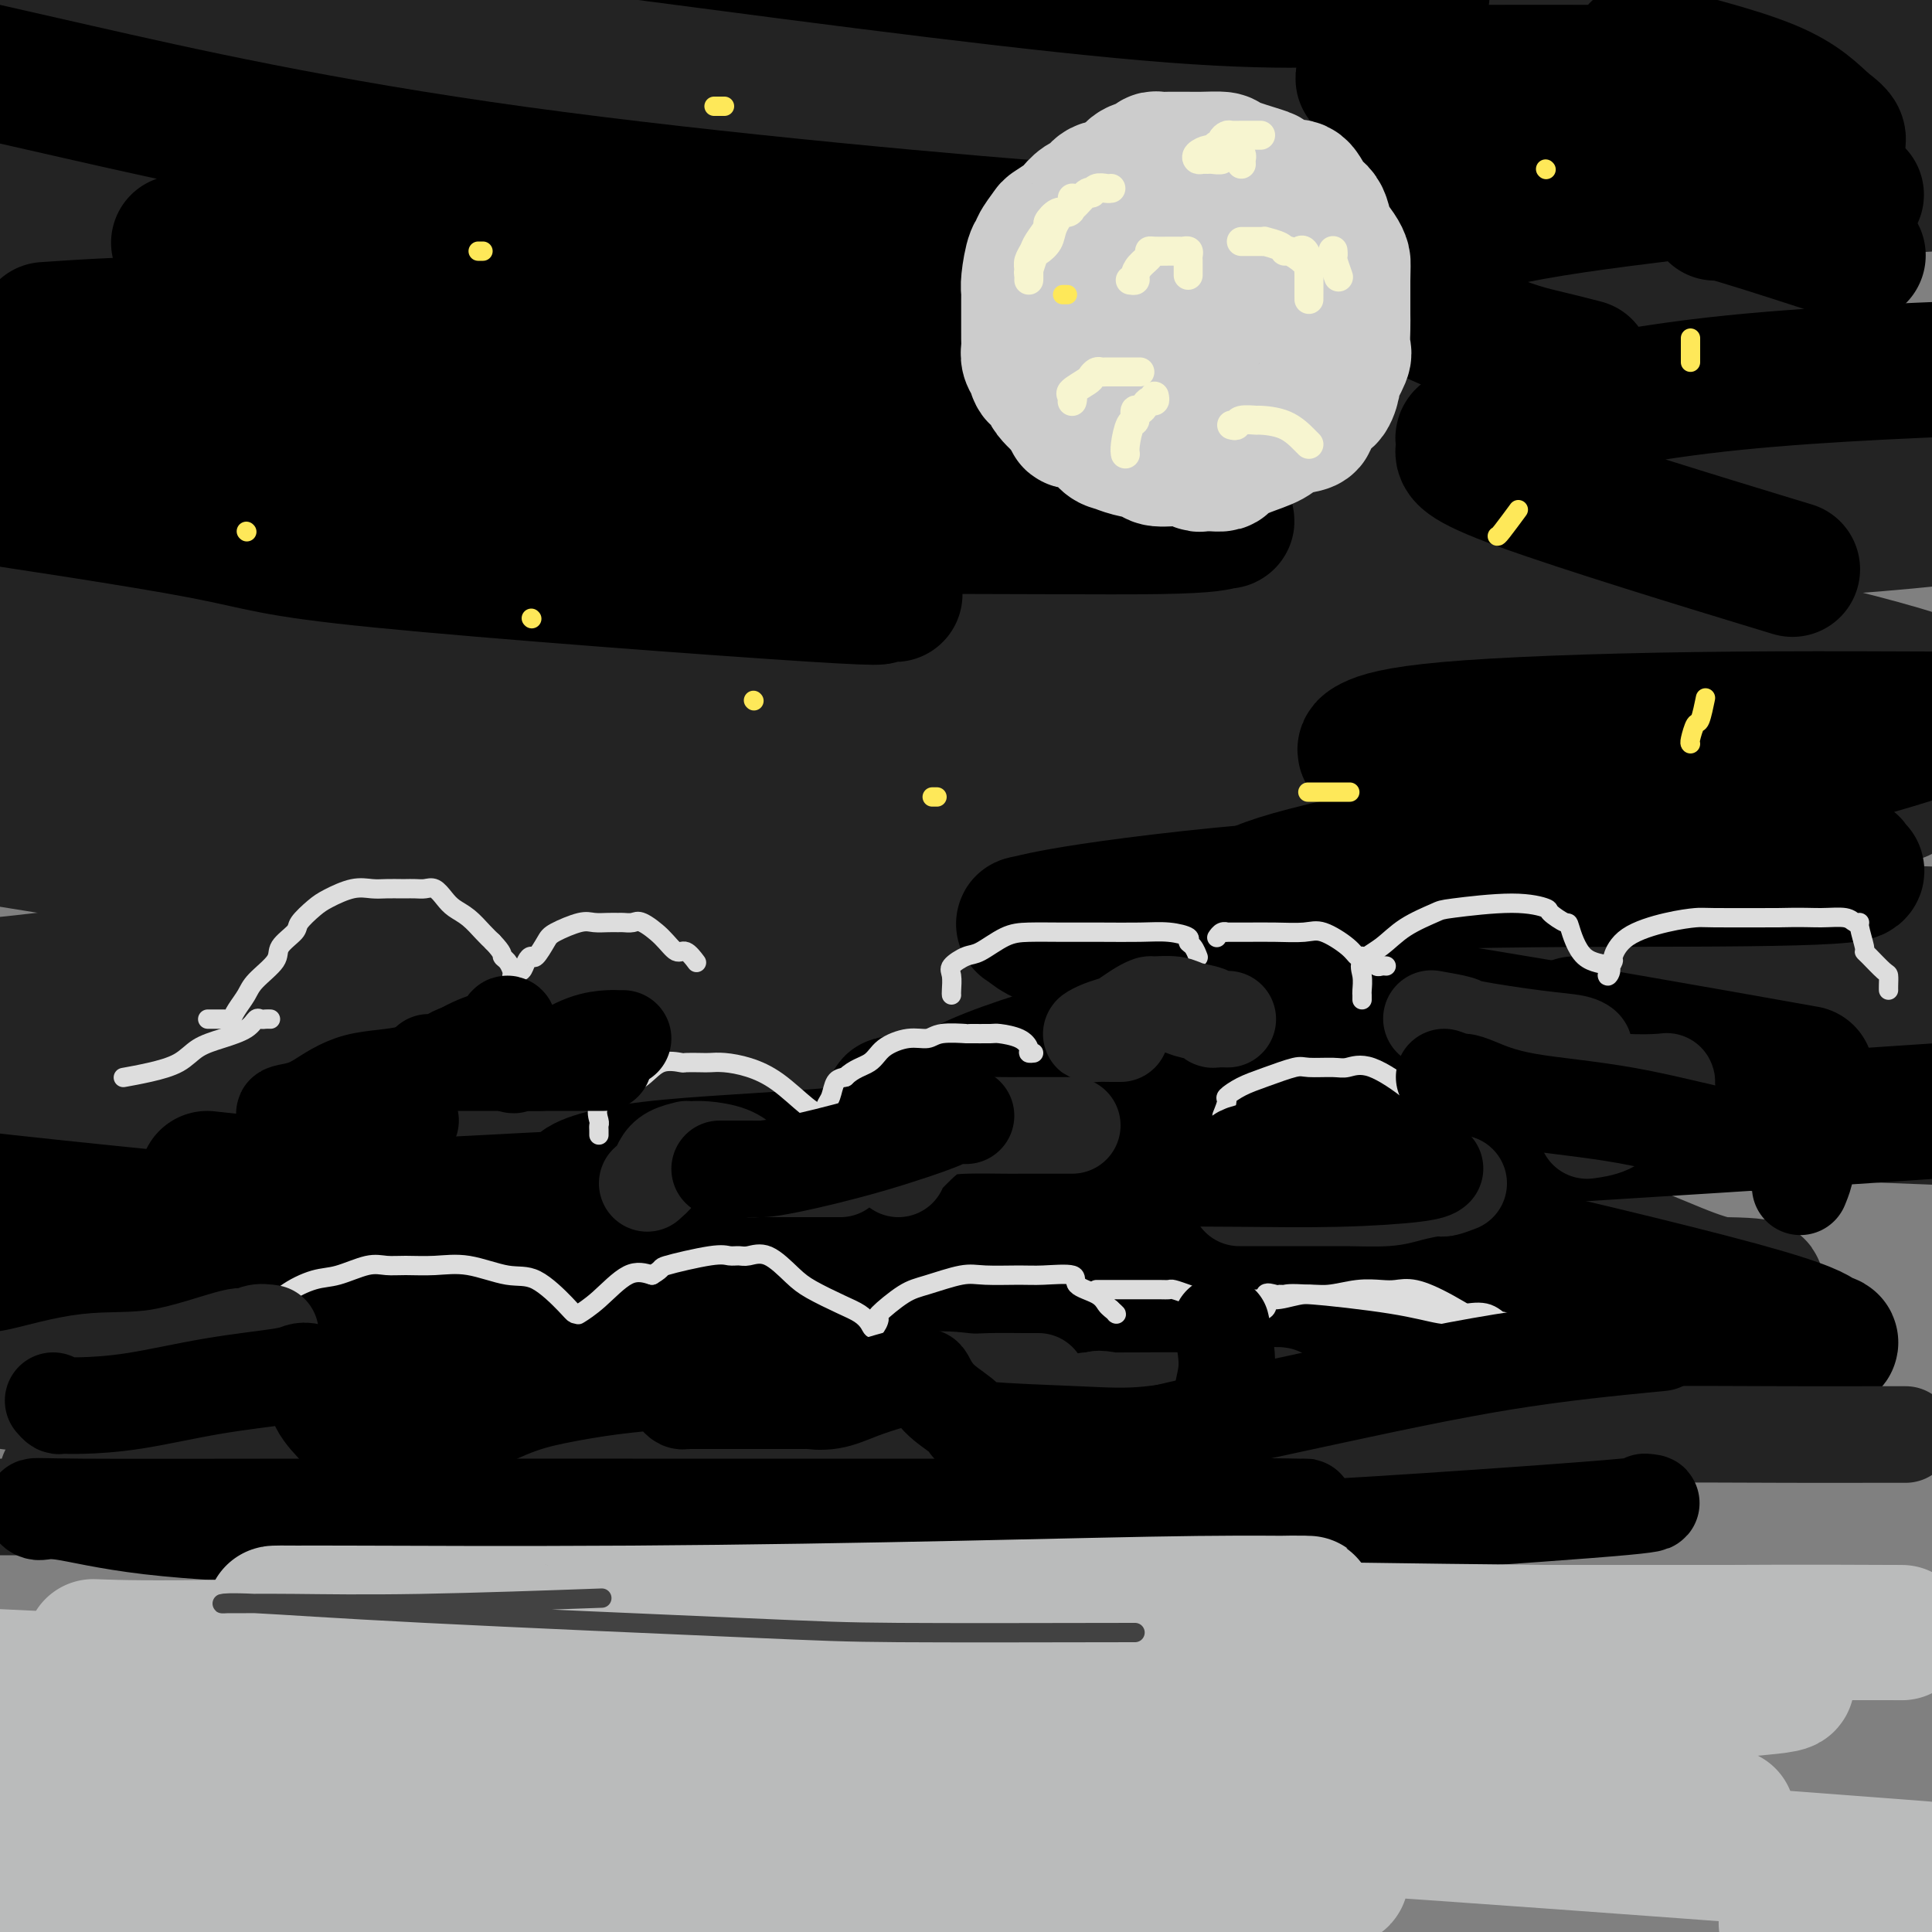 <svg viewBox='0 0 400 400' version='1.1' xmlns='http://www.w3.org/2000/svg' xmlns:xlink='http://www.w3.org/1999/xlink'><rect x="0" y="0" width="400" height="400" fill="#808080" stroke="none"/><g fill='none' stroke='rgb(35,35,35)' stroke-width='28' stroke-linecap='round' stroke-linejoin='round'><path d='M239,161c0.153,-0.406 0.306,-0.812 -1,-1c-1.306,-0.188 -4.071,-0.157 -11,-1c-6.929,-0.843 -18.024,-2.559 -32,-5c-13.976,-2.441 -30.835,-5.606 -45,-9c-14.165,-3.394 -25.636,-7.015 -31,-9c-5.364,-1.985 -4.622,-2.333 -6,-2c-1.378,0.333 -4.877,1.349 0,0c4.877,-1.349 18.131,-5.061 24,-7c5.869,-1.939 4.352,-2.105 35,-2c30.648,0.105 93.461,0.479 123,2c29.539,1.521 25.803,4.188 25,5c-0.803,0.812 1.326,-0.230 -2,0c-3.326,0.230 -12.108,1.732 -31,3c-18.892,1.268 -47.894,2.303 -86,3c-38.106,0.697 -85.316,1.056 -127,0c-41.684,-1.056 -77.842,-3.528 -114,-6'/><path d='M86,106c-11.952,0.222 -23.904,0.445 0,0c23.904,-0.445 83.662,-1.557 131,1c47.338,2.557 82.254,8.784 96,11c13.746,2.216 6.321,0.423 -5,0c-11.321,-0.423 -26.540,0.526 -54,1c-27.460,0.474 -67.162,0.474 -111,-1c-43.838,-1.474 -91.811,-4.421 -126,-8c-34.189,-3.579 -54.595,-7.789 -75,-12'/><path d='M3,78c-2.776,0.510 -5.551,1.020 0,0c5.551,-1.020 19.429,-3.571 50,-6c30.571,-2.429 77.834,-4.737 116,-5c38.166,-0.263 67.234,1.518 83,3c15.766,1.482 18.230,2.665 12,3c-6.230,0.335 -21.154,-0.178 -45,0c-23.846,0.178 -56.612,1.048 -95,0c-38.388,-1.048 -82.396,-4.014 -114,-8c-31.604,-3.986 -50.802,-8.993 -70,-14'/><path d='M67,25c-3.704,0.273 -7.408,0.547 0,0c7.408,-0.547 25.927,-1.914 57,-2c31.073,-0.086 74.700,1.108 99,2c24.300,0.892 29.274,1.482 32,2c2.726,0.518 3.205,0.964 -11,1c-14.205,0.036 -43.094,-0.336 -80,0c-36.906,0.336 -81.830,1.382 -122,0c-40.170,-1.382 -75.585,-5.191 -111,-9'/><path d='M8,3c-21.029,0.027 -42.057,0.055 0,0c42.057,-0.055 147.201,-0.192 197,1c49.799,1.192 44.254,3.712 57,7c12.746,3.288 43.784,7.344 58,9c14.216,1.656 11.610,0.913 3,2c-8.610,1.087 -23.225,4.003 -52,6c-28.775,1.997 -71.709,3.076 -119,4c-47.291,0.924 -98.940,1.693 -136,2c-37.060,0.307 -59.530,0.154 -82,0'/><path d='M118,35c-15.810,-1.369 -31.619,-2.738 0,0c31.619,2.738 110.667,9.583 153,14c42.333,4.417 47.952,6.405 65,12c17.048,5.595 45.524,14.798 74,24'/><path d='M390,92c-0.136,-0.416 -0.271,-0.833 0,0c0.271,0.833 0.949,2.914 -43,5c-43.949,2.086 -132.525,4.177 -196,5c-63.475,0.823 -101.850,0.378 -124,0c-22.150,-0.378 -28.075,-0.689 -34,-1'/><path d='M0,101c-0.307,-0.062 -0.614,-0.123 0,0c0.614,0.123 2.148,0.431 22,0c19.852,-0.431 58.022,-1.600 102,0c43.978,1.600 93.763,5.969 142,13c48.237,7.031 94.925,16.723 119,23c24.075,6.277 25.538,9.138 27,12'/><path d='M327,158c19.446,-0.393 38.893,-0.786 0,0c-38.893,0.786 -136.125,2.750 -202,3c-65.875,0.250 -100.393,-1.214 -120,-2c-19.607,-0.786 -24.304,-0.893 -29,-1'/><path d='M22,158c-9.255,0.137 -18.510,0.274 0,0c18.510,-0.274 64.786,-0.960 114,2c49.214,2.960 101.365,9.566 148,17c46.635,7.434 87.753,15.695 109,21c21.247,5.305 22.624,7.652 24,10'/><path d='M360,215c8.232,-0.452 16.464,-0.905 0,0c-16.464,0.905 -57.625,3.167 -130,4c-72.375,0.833 -175.964,0.238 -229,0c-53.036,-0.238 -55.518,-0.119 -58,0'/><path d='M205,237c-6.365,-0.943 -12.731,-1.885 0,0c12.731,1.885 44.558,6.598 69,10c24.442,3.402 41.500,5.492 54,9c12.500,3.508 20.443,8.435 28,10c7.557,1.565 14.726,-0.230 -5,0c-19.726,0.230 -66.349,2.485 -111,1c-44.651,-1.485 -87.329,-6.710 -128,-12c-40.671,-5.290 -79.336,-10.645 -118,-16'/><path d='M5,228c-6.533,0.756 -13.067,1.511 0,0c13.067,-1.511 45.733,-5.289 118,-5c72.267,0.289 184.133,4.644 296,9'/><path d='M298,238c14.950,0.991 29.900,1.982 0,0c-29.900,-1.982 -104.648,-6.938 -145,-10c-40.352,-3.062 -46.306,-4.229 -69,-8c-22.694,-3.771 -62.127,-10.146 -80,-13c-17.873,-2.854 -14.184,-2.187 -5,-3c9.184,-0.813 23.864,-3.104 55,-5c31.136,-1.896 78.729,-3.395 141,-4c62.271,-0.605 139.220,-0.316 179,1c39.780,1.316 42.390,3.658 45,6'/><path d='M393,206c1.627,0.051 3.254,0.102 0,0c-3.254,-0.102 -11.388,-0.357 -42,0c-30.612,0.357 -83.703,1.327 -146,-4c-62.297,-5.327 -133.799,-16.951 -196,-27c-62.201,-10.049 -115.100,-18.525 -168,-27'/><path d='M17,143c-32.569,-1.228 -65.137,-2.456 0,0c65.137,2.456 227.980,8.598 306,13c78.020,4.402 71.219,7.066 70,8c-1.219,0.934 3.146,0.140 -2,0c-5.146,-0.140 -19.802,0.375 -52,0c-32.198,-0.375 -81.938,-1.639 -139,-7c-57.062,-5.361 -121.446,-14.817 -166,-22c-44.554,-7.183 -69.277,-12.091 -94,-17'/><path d='M4,109c-14.869,0.392 -29.738,0.785 0,0c29.738,-0.785 104.085,-2.746 143,-4c38.915,-1.254 42.400,-1.799 83,-2c40.600,-0.201 118.314,-0.057 156,0c37.686,0.057 35.343,0.029 33,0'/><path d='M324,93c3.662,0.427 7.324,0.855 0,0c-7.324,-0.855 -25.636,-2.992 -62,-10c-36.364,-7.008 -90.782,-18.887 -136,-31c-45.218,-12.113 -81.235,-24.458 -94,-30c-12.765,-5.542 -2.278,-4.279 2,-4c4.278,0.279 2.348,-0.425 11,-1c8.652,-0.575 27.886,-1.020 54,-1c26.114,0.020 59.108,0.505 97,3c37.892,2.495 80.684,6.998 117,10c36.316,3.002 66.158,4.501 96,6'/><path d='M357,34c11.690,1.786 23.381,3.571 0,0c-23.381,-3.571 -81.833,-12.500 -116,-18c-34.167,-5.500 -44.048,-7.571 -67,-12c-22.952,-4.429 -58.976,-11.214 -95,-18'/><path d='M374,2c-2.330,-0.444 -4.661,-0.887 0,0c4.661,0.887 16.312,3.106 20,4c3.688,0.894 -0.589,0.463 -1,2c-0.411,1.537 3.045,5.041 -33,9c-36.045,3.959 -111.589,8.374 -171,10c-59.411,1.626 -102.689,0.465 -133,0c-30.311,-0.465 -47.656,-0.232 -65,0'/><path d='M19,26c-8.003,0.217 -16.006,0.434 0,0c16.006,-0.434 56.022,-1.518 99,-2c42.978,-0.482 88.917,-0.360 138,0c49.083,0.360 101.309,0.960 129,3c27.691,2.040 30.845,5.520 34,9'/><path d='M343,47c3.278,-0.308 6.557,-0.616 0,0c-6.557,0.616 -22.949,2.155 -59,3c-36.051,0.845 -91.761,0.996 -141,1c-49.239,0.004 -92.008,-0.140 -114,1c-21.992,1.140 -23.205,3.563 -28,4c-4.795,0.437 -13.170,-1.111 3,1c16.170,2.111 56.885,7.880 96,12c39.115,4.120 76.630,6.592 113,11c36.370,4.408 71.594,10.751 90,14c18.406,3.249 19.995,3.403 21,4c1.005,0.597 1.427,1.638 -7,3c-8.427,1.362 -25.703,3.044 -53,4c-27.297,0.956 -64.616,1.186 -101,1c-36.384,-0.186 -71.834,-0.788 -95,-1c-23.166,-0.212 -34.048,-0.034 -37,0c-2.952,0.034 2.025,-0.077 2,0c-0.025,0.077 -5.053,0.342 28,0c33.053,-0.342 104.187,-1.293 155,1c50.813,2.293 81.304,7.828 104,12c22.696,4.172 37.595,6.979 44,8c6.405,1.021 4.316,0.254 -2,1c-6.316,0.746 -16.858,3.004 -39,4c-22.142,0.996 -55.884,0.730 -99,1c-43.116,0.270 -95.604,1.077 -142,0c-46.396,-1.077 -86.698,-4.039 -127,-7'/><path d='M1,128c-10.773,-0.585 -21.547,-1.170 0,0c21.547,1.170 75.414,4.095 124,9c48.586,4.905 91.892,11.791 127,18c35.108,6.209 62.020,11.741 72,14c9.980,2.259 3.029,1.246 0,1c-3.029,-0.246 -2.136,0.274 -13,1c-10.864,0.726 -33.487,1.658 -60,2c-26.513,0.342 -56.917,0.093 -89,0c-32.083,-0.093 -65.844,-0.029 -87,0c-21.156,0.029 -29.708,0.025 -33,0c-3.292,-0.025 -1.326,-0.070 2,0c3.326,0.070 8.010,0.257 9,0c0.990,-0.257 -1.714,-0.957 22,2c23.714,2.957 73.844,9.570 106,16c32.156,6.430 46.336,12.677 54,16c7.664,3.323 8.813,3.722 9,4c0.187,0.278 -0.588,0.435 -4,1c-3.412,0.565 -9.461,1.539 -24,2c-14.539,0.461 -37.566,0.411 -63,0c-25.434,-0.411 -53.273,-1.183 -77,-2c-23.727,-0.817 -43.342,-1.679 -50,-2c-6.658,-0.321 -0.358,-0.100 6,0c6.358,0.100 12.776,0.079 19,0c6.224,-0.079 12.256,-0.217 42,0c29.744,0.217 83.200,0.789 112,1c28.800,0.211 32.943,0.060 62,2c29.057,1.940 83.029,5.970 137,10'/><path d='M386,222c1.490,0.313 2.980,0.626 0,0c-2.980,-0.626 -10.432,-2.191 -29,-5c-18.568,-2.809 -48.254,-6.861 -78,-11c-29.746,-4.139 -59.551,-8.366 -75,-11c-15.449,-2.634 -16.540,-3.675 -17,-4c-0.460,-0.325 -0.288,0.068 1,0c1.288,-0.068 3.693,-0.595 16,-1c12.307,-0.405 34.516,-0.687 72,0c37.484,0.687 90.242,2.344 143,4'/><path d='M398,213c5.973,-0.702 11.946,-1.404 0,0c-11.946,1.404 -41.810,4.912 -77,7c-35.190,2.088 -75.705,2.754 -118,3c-42.295,0.246 -86.370,0.070 -122,0c-35.630,-0.070 -62.815,-0.035 -90,0'/><path d='M237,237c0.354,-0.112 0.708,-0.223 0,0c-0.708,0.223 -2.478,0.781 -13,1c-10.522,0.219 -29.794,0.097 -54,0c-24.206,-0.097 -53.344,-0.171 -83,-1c-29.656,-0.829 -59.828,-2.415 -90,-4'/><path d='M2,245c-1.706,-0.261 -3.412,-0.521 0,0c3.412,0.521 11.942,1.825 18,3c6.058,1.175 9.644,2.222 11,3c1.356,0.778 0.480,1.286 0,2c-0.480,0.714 -0.566,1.632 -6,2c-5.434,0.368 -16.217,0.184 -27,0'/><path d='M58,255c-9.780,0.053 -19.560,0.107 0,0c19.560,-0.107 68.461,-0.374 109,0c40.539,0.374 72.717,1.390 93,2c20.283,0.610 28.670,0.816 28,1c-0.670,0.184 -10.399,0.347 -17,0c-6.601,-0.347 -10.075,-1.205 -27,-3c-16.925,-1.795 -47.302,-4.529 -77,-9c-29.698,-4.471 -58.717,-10.680 -74,-14c-15.283,-3.320 -16.829,-3.751 -18,-4c-1.171,-0.249 -1.966,-0.315 5,-2c6.966,-1.685 21.692,-4.988 47,-8c25.308,-3.012 61.198,-5.734 103,-7c41.802,-1.266 89.515,-1.076 122,-1c32.485,0.076 49.743,0.038 67,0'/><path d='M383,210c2.569,0.127 5.137,0.254 0,0c-5.137,-0.254 -17.981,-0.890 -47,-3c-29.019,-2.110 -74.214,-5.692 -118,-9c-43.786,-3.308 -86.164,-6.340 -111,-9c-24.836,-2.660 -32.131,-4.949 -36,-6c-3.869,-1.051 -4.312,-0.864 4,-2c8.312,-1.136 25.379,-3.594 46,-6c20.621,-2.406 44.795,-4.758 91,-8c46.205,-3.242 114.440,-7.373 147,-9c32.560,-1.627 29.446,-0.751 31,-1c1.554,-0.249 7.777,-1.625 14,-3'/><path d='M399,154c0.451,0.263 0.903,0.525 0,0c-0.903,-0.525 -3.159,-1.838 -22,-4c-18.841,-2.162 -54.266,-5.172 -89,-10c-34.734,-4.828 -68.778,-11.474 -88,-16c-19.222,-4.526 -23.624,-6.933 -26,-8c-2.376,-1.067 -2.728,-0.794 4,-1c6.728,-0.206 20.535,-0.890 39,-2c18.465,-1.110 41.587,-2.645 67,-3c25.413,-0.355 53.118,0.470 75,0c21.882,-0.470 37.941,-2.235 54,-4'/><path d='M376,90c1.815,0.498 3.630,0.995 0,0c-3.630,-0.995 -12.704,-3.484 -30,-7c-17.296,-3.516 -42.812,-8.059 -62,-12c-19.188,-3.941 -32.046,-7.280 -37,-9c-4.954,-1.720 -2.004,-1.820 0,-2c2.004,-0.180 3.063,-0.440 7,-2c3.937,-1.560 10.752,-4.420 35,-8c24.248,-3.580 65.928,-7.880 88,-10c22.072,-2.120 24.536,-2.060 27,-2'/><path d='M395,31c1.691,0.135 3.381,0.271 0,0c-3.381,-0.271 -11.835,-0.948 -29,-3c-17.165,-2.052 -43.043,-5.478 -60,-8c-16.957,-2.522 -24.994,-4.140 -28,-5c-3.006,-0.860 -0.981,-0.963 0,-1c0.981,-0.037 0.917,-0.009 1,0c0.083,0.009 0.314,-0.001 5,0c4.686,0.001 13.826,0.013 24,0c10.174,-0.013 21.382,-0.051 30,0c8.618,0.051 14.644,0.190 17,0c2.356,-0.190 1.040,-0.710 0,-1c-1.040,-0.290 -1.805,-0.351 -2,0c-0.195,0.351 0.179,1.113 -6,0c-6.179,-1.113 -18.912,-4.101 -30,-6c-11.088,-1.899 -20.530,-2.709 -24,-3c-3.470,-0.291 -0.969,-0.065 0,0c0.969,0.065 0.405,-0.032 0,0c-0.405,0.032 -0.650,0.195 2,0c2.650,-0.195 8.197,-0.746 16,0c7.803,0.746 17.864,2.788 26,4c8.136,1.212 14.347,1.592 18,2c3.653,0.408 4.750,0.843 5,1c0.250,0.157 -0.345,0.035 -1,0c-0.655,-0.035 -1.370,0.016 -2,0c-0.630,-0.016 -1.174,-0.098 -3,0c-1.826,0.098 -4.933,0.377 -8,1c-3.067,0.623 -6.095,1.591 -8,3c-1.905,1.409 -2.687,3.260 -3,4c-0.313,0.740 -0.156,0.370 0,0'/></g>
<g fill='none' stroke='rgb(0,0,0)' stroke-width='28' stroke-linecap='round' stroke-linejoin='round'><path d='M185,123c0.337,0.048 0.674,0.097 -1,0c-1.674,-0.097 -5.357,-0.338 -4,0c1.357,0.338 7.756,1.256 -12,0c-19.756,-1.256 -65.665,-4.684 -89,-7c-23.335,-2.316 -24.096,-3.519 -37,-6c-12.904,-2.481 -37.952,-6.241 -63,-10'/><path d='M99,95c-3.113,0.135 -6.227,0.270 0,0c6.227,-0.270 21.793,-0.944 46,0c24.207,0.944 57.055,3.506 77,6c19.945,2.494 26.986,4.920 30,6c3.014,1.080 2.001,0.814 1,1c-1.001,0.186 -1.990,0.823 -13,1c-11.010,0.177 -32.041,-0.106 -56,0c-23.959,0.106 -50.845,0.602 -90,-4c-39.155,-4.602 -90.577,-14.301 -142,-24'/><path d='M13,68c-3.204,0.216 -6.409,0.432 0,0c6.409,-0.432 22.431,-1.513 53,-1c30.569,0.513 75.684,2.618 113,6c37.316,3.382 66.835,8.041 78,10c11.165,1.959 3.978,1.218 2,1c-1.978,-0.218 1.253,0.086 -7,0c-8.253,-0.086 -27.991,-0.562 -53,0c-25.009,0.562 -55.288,2.160 -99,0c-43.712,-2.160 -100.856,-8.080 -158,-14'/><path d='M48,50c-9.539,0.225 -19.078,0.450 0,0c19.078,-0.450 66.773,-1.577 104,-2c37.227,-0.423 63.984,-0.144 79,0c15.016,0.144 18.289,0.152 17,0c-1.289,-0.152 -7.141,-0.463 -7,0c0.141,0.463 6.275,1.702 -17,0c-23.275,-1.702 -75.959,-6.343 -117,-12c-41.041,-5.657 -70.440,-12.331 -91,-17c-20.560,-4.669 -32.280,-7.335 -44,-10'/><path d='M294,-1c0.356,-0.021 0.711,-0.041 0,0c-0.711,0.041 -2.490,0.145 -3,0c-0.510,-0.145 0.247,-0.539 -5,0c-5.247,0.539 -16.499,2.011 -43,0c-26.501,-2.011 -68.250,-7.506 -110,-13'/><path d='M342,11c-2.406,-0.582 -4.812,-1.164 0,0c4.812,1.164 16.841,4.074 24,7c7.159,2.926 9.448,5.869 12,8c2.552,2.131 5.369,3.449 -3,6c-8.369,2.551 -27.922,6.333 -52,9c-24.078,2.667 -52.681,4.217 -77,6c-24.319,1.783 -44.354,3.797 -54,6c-9.646,2.203 -8.905,4.593 -6,6c2.905,1.407 7.973,1.831 10,2c2.027,0.169 1.014,0.085 0,0'/><path d='M326,212c-2.932,0.944 -5.863,1.888 -8,3c-2.137,1.112 -3.478,2.393 -11,4c-7.522,1.607 -21.225,3.540 -36,6c-14.775,2.460 -30.624,5.446 -47,8c-16.376,2.554 -33.281,4.676 -49,6c-15.719,1.324 -30.253,1.848 -40,3c-9.747,1.152 -14.707,2.930 -15,4c-0.293,1.070 4.082,1.433 3,1c-1.082,-0.433 -7.619,-1.660 3,0c10.619,1.660 38.396,6.209 53,8c14.604,1.791 16.036,0.824 24,2c7.964,1.176 22.462,4.496 28,6c5.538,1.504 2.117,1.191 0,1c-2.117,-0.191 -2.929,-0.261 -11,0c-8.071,0.261 -23.400,0.854 -45,0c-21.600,-0.854 -49.469,-3.153 -81,-6c-31.531,-2.847 -66.723,-6.242 -92,-9c-25.277,-2.758 -40.638,-4.879 -56,-7'/><path d='M52,245c-7.886,-0.858 -15.773,-1.715 0,0c15.773,1.715 55.204,6.004 77,10c21.796,3.996 25.956,7.700 23,9c-2.956,1.300 -13.026,0.196 -30,0c-16.974,-0.196 -40.850,0.515 -69,0c-28.150,-0.515 -60.575,-2.258 -93,-4'/><path d='M84,250c-13.430,-0.524 -26.860,-1.048 0,0c26.860,1.048 94.010,3.667 128,5c33.990,1.333 34.819,1.379 50,3c15.181,1.621 44.714,4.816 56,6c11.286,1.184 4.324,0.357 -5,0c-9.324,-0.357 -21.010,-0.246 -42,0c-20.990,0.246 -51.283,0.625 -83,-1c-31.717,-1.625 -64.859,-5.254 -87,-7c-22.141,-1.746 -33.283,-1.609 -37,-2c-3.717,-0.391 -0.011,-1.308 2,-2c2.011,-0.692 2.326,-1.158 16,-2c13.674,-0.842 40.706,-2.061 73,-4c32.294,-1.939 69.848,-4.599 106,-7c36.152,-2.401 70.900,-4.543 94,-6c23.100,-1.457 34.550,-2.228 46,-3'/><path d='M367,221c6.029,1.073 12.057,2.146 0,0c-12.057,-2.146 -42.201,-7.510 -70,-12c-27.799,-4.490 -53.253,-8.107 -67,-11c-13.747,-2.893 -15.785,-5.062 -17,-6c-1.215,-0.938 -1.606,-0.645 0,-1c1.606,-0.355 5.210,-1.357 17,-3c11.790,-1.643 31.765,-3.925 54,-5c22.235,-1.075 46.731,-0.941 65,-1c18.269,-0.059 30.312,-0.312 34,-1c3.688,-0.688 -0.980,-1.812 -1,-2c-0.020,-0.188 4.609,0.561 -3,-1c-7.609,-1.561 -27.455,-5.433 -45,-9c-17.545,-3.567 -32.788,-6.830 -41,-9c-8.212,-2.170 -9.394,-3.247 -10,-4c-0.606,-0.753 -0.637,-1.181 1,-2c1.637,-0.819 4.941,-2.028 16,-3c11.059,-0.972 29.874,-1.706 51,-2c21.126,-0.294 44.563,-0.147 68,0'/><path d='M328,76c-2.497,-0.646 -4.994,-1.292 -8,-2c-3.006,-0.708 -6.522,-1.477 -15,-5c-8.478,-3.523 -21.918,-9.800 -27,-12c-5.082,-2.200 -1.807,-0.325 -1,0c0.807,0.325 -0.854,-0.902 0,-2c0.854,-1.098 4.223,-2.069 11,-4c6.777,-1.931 16.962,-4.822 29,-7c12.038,-2.178 25.930,-3.642 36,-5c10.070,-1.358 16.317,-2.608 19,-3c2.683,-0.392 1.801,0.074 1,0c-0.801,-0.074 -1.523,-0.689 -2,-1c-0.477,-0.311 -0.711,-0.317 -4,-1c-3.289,-0.683 -9.635,-2.043 -20,-4c-10.365,-1.957 -24.749,-4.510 -37,-7c-12.251,-2.490 -22.368,-4.916 -26,-6c-3.632,-1.084 -0.779,-0.826 0,-1c0.779,-0.174 -0.514,-0.779 0,-1c0.514,-0.221 2.837,-0.059 7,0c4.163,0.059 10.167,0.016 17,0c6.833,-0.016 14.493,-0.004 21,0c6.507,0.004 11.859,0.001 14,0c2.141,-0.001 1.070,-0.001 0,0'/><path d='M280,239c-5.462,1.289 -10.924,2.578 -18,4c-7.076,1.422 -15.766,2.976 -24,4c-8.234,1.024 -16.010,1.517 -27,2c-10.990,0.483 -25.192,0.956 -38,1c-12.808,0.044 -24.221,-0.342 -34,0c-9.779,0.342 -17.924,1.412 -24,2c-6.076,0.588 -10.084,0.694 -12,1c-1.916,0.306 -1.741,0.813 -1,1c0.741,0.187 2.047,0.054 1,0c-1.047,-0.054 -4.446,-0.029 3,0c7.446,0.029 25.737,0.060 41,0c15.263,-0.060 27.498,-0.212 35,0c7.502,0.212 10.270,0.789 11,1c0.730,0.211 -0.579,0.057 -2,0c-1.421,-0.057 -2.955,-0.015 -11,0c-8.045,0.015 -22.600,0.004 -42,0c-19.400,-0.004 -43.646,-0.001 -66,0c-22.354,0.001 -42.815,0.000 -57,0c-14.185,-0.000 -22.092,-0.000 -30,0'/><path d='M17,263c-4.571,-0.732 -9.142,-1.465 0,0c9.142,1.465 31.997,5.127 54,8c22.003,2.873 43.156,4.955 63,8c19.844,3.045 38.380,7.051 48,9c9.620,1.949 10.324,1.841 10,2c-0.324,0.159 -1.674,0.584 -1,1c0.674,0.416 3.373,0.824 -11,1c-14.373,0.176 -45.819,0.122 -62,0c-16.181,-0.122 -17.098,-0.311 -27,-2c-9.902,-1.689 -28.789,-4.877 -36,-6c-7.211,-1.123 -2.747,-0.182 -1,0c1.747,0.182 0.777,-0.395 8,-1c7.223,-0.605 22.638,-1.237 46,-2c23.362,-0.763 54.672,-1.656 88,-2c33.328,-0.344 68.675,-0.140 99,0c30.325,0.140 55.629,0.216 69,0c13.371,-0.216 14.808,-0.724 15,-1c0.192,-0.276 -0.862,-0.319 -2,-1c-1.138,-0.681 -2.359,-2.001 -17,-6c-14.641,-3.999 -42.703,-10.676 -58,-14c-15.297,-3.324 -17.829,-3.295 -38,-8c-20.171,-4.705 -57.981,-14.145 -72,-18c-14.019,-3.855 -4.248,-2.127 0,-2c4.248,0.127 2.974,-1.347 8,-4c5.026,-2.653 16.353,-6.483 30,-10c13.647,-3.517 29.613,-6.719 36,-8c6.387,-1.281 3.193,-0.640 0,0'/><path d='M261,190c-2.082,-0.394 -4.163,-0.787 -5,-1c-0.837,-0.213 -0.429,-0.244 0,-1c0.429,-0.756 0.880,-2.236 5,-4c4.120,-1.764 11.908,-3.813 27,-7c15.092,-3.187 37.486,-7.512 58,-12c20.514,-4.488 39.147,-9.139 51,-13c11.853,-3.861 16.927,-6.930 22,-10'/><path d='M365,116c5.296,1.613 10.593,3.227 0,0c-10.593,-3.227 -37.075,-11.294 -50,-16c-12.925,-4.706 -12.292,-6.051 -12,-7c0.292,-0.949 0.243,-1.502 0,-2c-0.243,-0.498 -0.681,-0.942 7,-3c7.681,-2.058 23.480,-5.731 42,-8c18.520,-2.269 39.760,-3.135 61,-4'/><path d='M382,52c2.339,0.762 4.679,1.524 0,0c-4.679,-1.524 -16.375,-5.333 -22,-7c-5.625,-1.667 -5.179,-1.190 -5,-1c0.179,0.190 0.089,0.095 0,0'/><path d='M342,33c-0.396,-0.876 -0.792,-1.751 0,-2c0.792,-0.249 2.773,0.129 5,0c2.227,-0.129 4.700,-0.767 8,-1c3.300,-0.233 7.427,-0.063 10,0c2.573,0.063 3.592,0.018 4,0c0.408,-0.018 0.204,-0.009 0,0'/><path d='M364,31c0.866,0.073 1.732,0.146 2,0c0.268,-0.146 -0.061,-0.512 2,0c2.061,0.512 6.511,1.900 9,3c2.489,1.100 3.016,1.912 4,3c0.984,1.088 2.424,2.454 3,3c0.576,0.546 0.288,0.273 0,0'/></g>
<g fill='none' stroke='rgb(204,204,204)' stroke-width='28' stroke-linecap='round' stroke-linejoin='round'><path d='M231,39c0.126,0.004 0.252,0.008 0,0c-0.252,-0.008 -0.882,-0.028 -1,0c-0.118,0.028 0.276,0.106 0,0c-0.276,-0.106 -1.224,-0.394 -2,0c-0.776,0.394 -1.382,1.472 -2,2c-0.618,0.528 -1.249,0.507 -2,1c-0.751,0.493 -1.620,1.501 -2,2c-0.380,0.499 -0.269,0.488 -1,1c-0.731,0.512 -2.304,1.548 -3,2c-0.696,0.452 -0.516,0.320 -1,1c-0.484,0.680 -1.632,2.172 -2,3c-0.368,0.828 0.045,0.991 0,1c-0.045,0.009 -0.548,-0.136 -1,1c-0.452,1.136 -0.853,3.554 -1,5c-0.147,1.446 -0.039,1.921 0,2c0.039,0.079 0.011,-0.240 0,0c-0.011,0.240 -0.003,1.037 0,2c0.003,0.963 0.001,2.092 0,3c-0.001,0.908 -0.001,1.594 0,2c0.001,0.406 0.004,0.531 0,1c-0.004,0.469 -0.013,1.282 0,2c0.013,0.718 0.050,1.339 0,2c-0.050,0.661 -0.186,1.360 0,2c0.186,0.640 0.693,1.221 1,2c0.307,0.779 0.414,1.756 1,2c0.586,0.244 1.652,-0.244 2,0c0.348,0.244 -0.020,1.220 0,2c0.020,0.780 0.428,1.364 1,2c0.572,0.636 1.306,1.325 2,2c0.694,0.675 1.347,1.338 2,2'/><path d='M222,86c1.037,1.758 -0.370,1.154 0,1c0.370,-0.154 2.516,0.144 4,1c1.484,0.856 2.306,2.272 3,3c0.694,0.728 1.260,0.768 2,1c0.740,0.232 1.655,0.654 3,1c1.345,0.346 3.120,0.614 4,1c0.880,0.386 0.866,0.888 2,1c1.134,0.112 3.416,-0.166 5,0c1.584,0.166 2.470,0.777 3,1c0.530,0.223 0.703,0.058 1,0c0.297,-0.058 0.717,-0.007 1,0c0.283,0.007 0.429,-0.028 1,0c0.571,0.028 1.568,0.120 2,0c0.432,-0.120 0.298,-0.452 1,-1c0.702,-0.548 2.241,-1.312 4,-2c1.759,-0.688 3.738,-1.300 5,-2c1.262,-0.700 1.808,-1.487 3,-2c1.192,-0.513 3.030,-0.751 4,-1c0.970,-0.249 1.073,-0.509 1,-1c-0.073,-0.491 -0.323,-1.214 0,-2c0.323,-0.786 1.218,-1.636 2,-2c0.782,-0.364 1.449,-0.241 2,-1c0.551,-0.759 0.985,-2.398 1,-3c0.015,-0.602 -0.388,-0.165 0,-1c0.388,-0.835 1.568,-2.940 2,-4c0.432,-1.060 0.116,-1.074 0,-2c-0.116,-0.926 -0.031,-2.764 0,-4c0.031,-1.236 0.008,-1.871 0,-3c-0.008,-1.129 -0.002,-2.751 0,-4c0.002,-1.249 0.001,-2.124 0,-3'/><path d='M278,58c0.032,-3.297 0.112,-3.541 0,-4c-0.112,-0.459 -0.414,-1.133 -1,-2c-0.586,-0.867 -1.455,-1.928 -2,-3c-0.545,-1.072 -0.766,-2.154 -1,-3c-0.234,-0.846 -0.480,-1.454 -1,-2c-0.520,-0.546 -1.313,-1.029 -2,-2c-0.687,-0.971 -1.268,-2.430 -2,-3c-0.732,-0.570 -1.615,-0.250 -2,0c-0.385,0.250 -0.272,0.431 -1,0c-0.728,-0.431 -2.299,-1.475 -3,-2c-0.701,-0.525 -0.534,-0.533 -2,-1c-1.466,-0.467 -4.567,-1.393 -6,-2c-1.433,-0.607 -1.199,-0.895 -2,-1c-0.801,-0.105 -2.638,-0.028 -4,0c-1.362,0.028 -2.249,0.007 -3,0c-0.751,-0.007 -1.365,0.001 -2,0c-0.635,-0.001 -1.290,-0.012 -2,0c-0.710,0.012 -1.473,0.048 -2,0c-0.527,-0.048 -0.817,-0.180 -1,0c-0.183,0.180 -0.258,0.671 -1,1c-0.742,0.329 -2.150,0.497 -3,1c-0.850,0.503 -1.141,1.341 -2,2c-0.859,0.659 -2.287,1.139 -3,2c-0.713,0.861 -0.713,2.103 -1,3c-0.287,0.897 -0.861,1.450 -1,2c-0.139,0.550 0.157,1.095 0,2c-0.157,0.905 -0.769,2.168 -1,3c-0.231,0.832 -0.083,1.233 0,2c0.083,0.767 0.099,1.899 0,3c-0.099,1.101 -0.314,2.172 0,3c0.314,0.828 1.157,1.414 2,2'/><path d='M229,59c-0.066,3.335 0.268,1.672 1,2c0.732,0.328 1.860,2.648 3,4c1.140,1.352 2.291,1.735 3,2c0.709,0.265 0.975,0.412 2,1c1.025,0.588 2.808,1.618 4,2c1.192,0.382 1.794,0.115 2,0c0.206,-0.115 0.017,-0.078 0,0c-0.017,0.078 0.138,0.197 1,0c0.862,-0.197 2.431,-0.710 3,-1c0.569,-0.290 0.138,-0.358 1,-1c0.862,-0.642 3.015,-1.859 4,-3c0.985,-1.141 0.800,-2.208 1,-3c0.200,-0.792 0.786,-1.310 1,-2c0.214,-0.690 0.057,-1.552 0,-2c-0.057,-0.448 -0.015,-0.483 0,-1c0.015,-0.517 0.001,-1.515 0,-2c-0.001,-0.485 0.010,-0.456 0,-1c-0.010,-0.544 -0.041,-1.663 0,-2c0.041,-0.337 0.154,0.106 0,0c-0.154,-0.106 -0.576,-0.760 -1,-1c-0.424,-0.240 -0.850,-0.064 -1,0c-0.150,0.064 -0.024,0.017 0,0c0.024,-0.017 -0.053,-0.005 -1,0c-0.947,0.005 -2.762,0.004 -4,0c-1.238,-0.004 -1.899,-0.011 -2,0c-0.101,0.011 0.357,0.042 0,0c-0.357,-0.042 -1.531,-0.155 -2,0c-0.469,0.155 -0.235,0.577 0,1'/><path d='M244,52c-1.833,0.000 -0.917,0.000 0,0'/></g>
<g fill='none' stroke='rgb(247,245,208)' stroke-width='6' stroke-linecap='round' stroke-linejoin='round'><path d='M230,39c-0.224,0.037 -0.448,0.073 -1,0c-0.552,-0.073 -1.432,-0.257 -2,0c-0.568,0.257 -0.825,0.953 -1,1c-0.175,0.047 -0.269,-0.556 -1,0c-0.731,0.556 -2.097,2.272 -3,3c-0.903,0.728 -1.341,0.469 -2,1c-0.659,0.531 -1.539,1.852 -2,3c-0.461,1.148 -0.502,2.124 -1,3c-0.498,0.876 -1.454,1.652 -2,2c-0.546,0.348 -0.682,0.269 -1,1c-0.318,0.731 -0.818,2.271 -1,3c-0.182,0.729 -0.045,0.648 0,1c0.045,0.352 -0.000,1.137 0,1c0.000,-0.137 0.047,-1.196 0,-2c-0.047,-0.804 -0.186,-1.352 0,-2c0.186,-0.648 0.697,-1.397 1,-2c0.303,-0.603 0.399,-1.061 1,-2c0.601,-0.939 1.706,-2.360 2,-3c0.294,-0.640 -0.222,-0.500 0,-1c0.222,-0.500 1.184,-1.640 2,-2c0.816,-0.360 1.487,0.061 2,0c0.513,-0.061 0.870,-0.604 1,-1c0.130,-0.396 0.035,-0.645 0,-1c-0.035,-0.355 -0.010,-0.816 0,-1c0.010,-0.184 0.005,-0.092 0,0'/><path d='M234,58c0.437,0.067 0.873,0.133 1,0c0.127,-0.133 -0.056,-0.466 0,-1c0.056,-0.534 0.350,-1.267 1,-2c0.650,-0.733 1.655,-1.464 2,-2c0.345,-0.536 0.028,-0.875 0,-1c-0.028,-0.125 0.231,-0.034 1,0c0.769,0.034 2.048,0.012 3,0c0.952,-0.012 1.575,-0.014 2,0c0.425,0.014 0.650,0.045 1,0c0.350,-0.045 0.826,-0.167 1,0c0.174,0.167 0.047,0.623 0,1c-0.047,0.377 -0.012,0.676 0,1c0.012,0.324 0.003,0.675 0,1c-0.003,0.325 -0.001,0.626 0,1c0.001,0.374 0.000,0.821 0,1c-0.000,0.179 -0.000,0.089 0,0'/><path d='M269,52c0.309,-0.213 0.619,-0.427 1,0c0.381,0.427 0.834,1.494 1,2c0.166,0.506 0.044,0.450 0,1c-0.044,0.550 -0.012,1.705 0,2c0.012,0.295 0.003,-0.270 0,0c-0.003,0.270 -0.001,1.376 0,2c0.001,0.624 0.000,0.765 0,1c-0.000,0.235 -0.000,0.562 0,1c0.000,0.438 -0.000,0.987 0,1c0.000,0.013 0.000,-0.510 0,-1c-0.000,-0.490 -0.001,-0.946 0,-1c0.001,-0.054 0.004,0.293 0,0c-0.004,-0.293 -0.015,-1.227 0,-2c0.015,-0.773 0.056,-1.387 0,-2c-0.056,-0.613 -0.208,-1.226 -1,-2c-0.792,-0.774 -2.222,-1.710 -3,-2c-0.778,-0.290 -0.904,0.066 -1,0c-0.096,-0.066 -0.162,-0.554 -1,-1c-0.838,-0.446 -2.448,-0.852 -3,-1c-0.552,-0.148 -0.047,-0.040 0,0c0.047,0.040 -0.366,0.011 -1,0c-0.634,-0.011 -1.490,-0.003 -2,0c-0.510,0.003 -0.676,0.001 -1,0c-0.324,-0.001 -0.807,-0.000 -1,0c-0.193,0.000 -0.097,0.000 0,0'/><path d='M261,28c-0.674,0.002 -1.347,0.003 -2,0c-0.653,-0.003 -1.284,-0.011 -2,0c-0.716,0.011 -1.515,0.040 -2,0c-0.485,-0.040 -0.655,-0.150 -1,0c-0.345,0.150 -0.865,0.561 -1,1c-0.135,0.439 0.114,0.905 0,1c-0.114,0.095 -0.592,-0.181 -1,0c-0.408,0.181 -0.748,0.819 -1,1c-0.252,0.181 -0.418,-0.095 -1,0c-0.582,0.095 -1.580,0.561 -2,1c-0.420,0.439 -0.262,0.851 0,1c0.262,0.149 0.630,0.036 1,0c0.370,-0.036 0.743,0.005 1,0c0.257,-0.005 0.398,-0.058 1,0c0.602,0.058 1.667,0.225 2,0c0.333,-0.225 -0.065,-0.842 0,-1c0.065,-0.158 0.592,0.142 1,0c0.408,-0.142 0.698,-0.728 1,-1c0.302,-0.272 0.617,-0.230 1,0c0.383,0.230 0.835,0.649 1,1c0.165,0.351 0.045,0.633 0,1c-0.045,0.367 -0.013,0.819 0,1c0.013,0.181 0.006,0.090 0,0'/><path d='M222,83c-0.023,0.098 -0.045,0.195 0,0c0.045,-0.195 0.159,-0.683 0,-1c-0.159,-0.317 -0.589,-0.463 0,-1c0.589,-0.537 2.199,-1.464 3,-2c0.801,-0.536 0.792,-0.679 1,-1c0.208,-0.321 0.631,-0.818 1,-1c0.369,-0.182 0.684,-0.049 1,0c0.316,0.049 0.634,0.013 1,0c0.366,-0.013 0.781,-0.004 1,0c0.219,0.004 0.241,0.001 1,0c0.759,-0.001 2.255,-0.000 3,0c0.745,0.000 0.739,0.000 1,0c0.261,-0.000 0.789,-0.000 1,0c0.211,0.000 0.106,0.000 0,0'/><path d='M255,88c0.401,0.114 0.802,0.228 1,0c0.198,-0.228 0.193,-0.797 1,-1c0.807,-0.203 2.426,-0.040 3,0c0.574,0.040 0.101,-0.042 1,0c0.899,0.042 3.169,0.207 5,1c1.831,0.793 3.224,2.213 4,3c0.776,0.787 0.936,0.939 1,1c0.064,0.061 0.032,0.030 0,0'/><path d='M276,52c-0.008,-0.107 -0.016,-0.214 0,0c0.016,0.214 0.056,0.748 0,1c-0.056,0.252 -0.207,0.222 0,1c0.207,0.778 0.774,2.365 1,3c0.226,0.635 0.113,0.317 0,0'/><path d='M239,82c0.089,0.444 0.177,0.887 0,1c-0.177,0.113 -0.621,-0.106 -1,0c-0.379,0.106 -0.693,0.536 -1,1c-0.307,0.464 -0.608,0.960 -1,1c-0.392,0.040 -0.876,-0.378 -1,0c-0.124,0.378 0.110,1.552 0,2c-0.110,0.448 -0.566,0.172 -1,1c-0.434,0.828 -0.848,2.761 -1,4c-0.152,1.239 -0.044,1.782 0,2c0.044,0.218 0.022,0.109 0,0'/></g>
<g fill='none' stroke='rgb(221,221,221)' stroke-width='4' stroke-linecap='round' stroke-linejoin='round'><path d='M43,211c0.477,-0.000 0.955,-0.000 1,0c0.045,0.000 -0.342,0.001 0,0c0.342,-0.001 1.414,-0.005 2,0c0.586,0.005 0.685,0.020 1,0c0.315,-0.020 0.844,-0.076 1,0c0.156,0.076 -0.063,0.285 0,0c0.063,-0.285 0.406,-1.062 1,-2c0.594,-0.938 1.438,-2.037 2,-3c0.562,-0.963 0.842,-1.790 2,-3c1.158,-1.210 3.195,-2.803 4,-4c0.805,-1.197 0.377,-1.997 1,-3c0.623,-1.003 2.298,-2.210 3,-3c0.702,-0.790 0.432,-1.164 1,-2c0.568,-0.836 1.975,-2.133 3,-3c1.025,-0.867 1.669,-1.304 3,-2c1.331,-0.696 3.350,-1.651 5,-2c1.650,-0.349 2.931,-0.094 4,0c1.069,0.094 1.924,0.026 3,0c1.076,-0.026 2.371,-0.008 3,0c0.629,0.008 0.591,0.008 1,0c0.409,-0.008 1.263,-0.024 2,0c0.737,0.024 1.355,0.088 2,0c0.645,-0.088 1.317,-0.329 2,0c0.683,0.329 1.376,1.229 2,2c0.624,0.771 1.177,1.413 2,2c0.823,0.587 1.914,1.120 3,2c1.086,0.880 2.167,2.109 3,3c0.833,0.891 1.416,1.446 2,2'/><path d='M102,195c2.265,2.349 1.927,2.720 2,3c0.073,0.280 0.555,0.467 1,1c0.445,0.533 0.851,1.411 1,2c0.149,0.589 0.040,0.889 0,1c-0.040,0.111 -0.011,0.032 0,0c0.011,-0.032 0.006,-0.016 0,0'/><path d='M107,202c-0.090,-0.474 -0.180,-0.947 0,-1c0.180,-0.053 0.629,0.316 1,0c0.371,-0.316 0.663,-1.316 1,-2c0.337,-0.684 0.720,-1.052 1,-1c0.280,0.052 0.458,0.526 1,0c0.542,-0.526 1.447,-2.050 2,-3c0.553,-0.950 0.754,-1.326 2,-2c1.246,-0.674 3.537,-1.645 5,-2c1.463,-0.355 2.097,-0.095 3,0c0.903,0.095 2.074,0.023 3,0c0.926,-0.023 1.605,0.002 2,0c0.395,-0.002 0.504,-0.031 1,0c0.496,0.031 1.378,0.122 2,0c0.622,-0.122 0.983,-0.456 2,0c1.017,0.456 2.690,1.702 4,3c1.310,1.298 2.258,2.647 3,3c0.742,0.353 1.277,-0.290 2,0c0.723,0.290 1.635,1.511 2,2c0.365,0.489 0.182,0.244 0,0'/><path d='M124,235c0.006,-0.321 0.013,-0.641 0,-1c-0.013,-0.359 -0.044,-0.756 0,-1c0.044,-0.244 0.163,-0.336 0,-1c-0.163,-0.664 -0.607,-1.901 0,-3c0.607,-1.099 2.265,-2.060 4,-3c1.735,-0.940 3.546,-1.860 5,-3c1.454,-1.140 2.549,-2.502 4,-3c1.451,-0.498 3.258,-0.134 4,0c0.742,0.134 0.420,0.038 1,0c0.580,-0.038 2.064,-0.018 3,0c0.936,0.018 1.325,0.032 2,0c0.675,-0.032 1.638,-0.111 3,0c1.362,0.111 3.125,0.412 5,1c1.875,0.588 3.862,1.462 6,3c2.138,1.538 4.429,3.740 6,5c1.571,1.260 2.424,1.576 3,2c0.576,0.424 0.874,0.954 1,1c0.126,0.046 0.078,-0.394 0,-1c-0.078,-0.606 -0.186,-1.379 0,-2c0.186,-0.621 0.665,-1.090 1,-2c0.335,-0.910 0.524,-2.260 1,-3c0.476,-0.740 1.238,-0.870 2,-1'/><path d='M175,223c1.790,-1.769 3.764,-2.191 5,-3c1.236,-0.809 1.733,-2.007 3,-3c1.267,-0.993 3.302,-1.783 5,-2c1.698,-0.217 3.057,0.138 4,0c0.943,-0.138 1.468,-0.770 3,-1c1.532,-0.230 4.070,-0.060 5,0c0.930,0.060 0.253,0.008 1,0c0.747,-0.008 2.917,0.026 4,0c1.083,-0.026 1.078,-0.112 2,0c0.922,0.112 2.769,0.422 4,1c1.231,0.578 1.845,1.423 2,2c0.155,0.577 -0.151,0.886 0,1c0.151,0.114 0.757,0.033 1,0c0.243,-0.033 0.121,-0.016 0,0'/><path d='M197,206c-0.020,-0.128 -0.040,-0.256 0,-1c0.040,-0.744 0.142,-2.105 0,-3c-0.142,-0.895 -0.526,-1.326 0,-2c0.526,-0.674 1.961,-1.592 3,-2c1.039,-0.408 1.681,-0.305 3,-1c1.319,-0.695 3.313,-2.186 5,-3c1.687,-0.814 3.065,-0.951 5,-1c1.935,-0.049 4.425,-0.010 7,0c2.575,0.010 5.235,-0.008 8,0c2.765,0.008 5.633,0.042 8,0c2.367,-0.042 4.232,-0.162 6,0c1.768,0.162 3.441,0.604 4,1c0.559,0.396 0.006,0.745 0,1c-0.006,0.255 0.537,0.415 1,1c0.463,0.585 0.847,1.596 1,2c0.153,0.404 0.077,0.202 0,0'/><path d='M253,231c0.485,-1.203 0.970,-2.407 1,-3c0.030,-0.593 -0.395,-0.576 0,-1c0.395,-0.424 1.611,-1.291 3,-2c1.389,-0.709 2.951,-1.261 5,-2c2.049,-0.739 4.585,-1.666 6,-2c1.415,-0.334 1.709,-0.074 3,0c1.291,0.074 3.580,-0.038 5,0c1.420,0.038 1.969,0.227 3,0c1.031,-0.227 2.542,-0.871 5,0c2.458,0.871 5.864,3.256 8,5c2.136,1.744 3.003,2.846 4,4c0.997,1.154 2.123,2.361 3,3c0.877,0.639 1.505,0.711 2,1c0.495,0.289 0.856,0.797 1,1c0.144,0.203 0.072,0.102 0,0'/><path d='M282,207c0.007,-0.381 0.013,-0.761 0,-1c-0.013,-0.239 -0.047,-0.335 0,-1c0.047,-0.665 0.174,-1.898 0,-3c-0.174,-1.102 -0.648,-2.074 0,-3c0.648,-0.926 2.418,-1.808 4,-3c1.582,-1.192 2.975,-2.694 5,-4c2.025,-1.306 4.683,-2.415 6,-3c1.317,-0.585 1.292,-0.646 4,-1c2.708,-0.354 8.150,-1.001 12,-1c3.850,0.001 6.110,0.648 7,1c0.890,0.352 0.411,0.407 1,1c0.589,0.593 2.245,1.722 3,2c0.755,0.278 0.608,-0.295 1,1c0.392,1.295 1.325,4.459 3,6c1.675,1.541 4.094,1.460 5,2c0.906,0.540 0.300,1.702 0,2c-0.300,0.298 -0.294,-0.266 0,-1c0.294,-0.734 0.877,-1.636 1,-2c0.123,-0.364 -0.214,-0.188 0,-1c0.214,-0.812 0.980,-2.610 3,-4c2.020,-1.390 5.294,-2.373 8,-3c2.706,-0.627 4.844,-0.900 6,-1c1.156,-0.100 1.330,-0.029 4,0c2.670,0.029 7.835,0.014 13,0'/><path d='M368,190c5.321,-0.138 7.123,0.015 9,0c1.877,-0.015 3.827,-0.200 5,0c1.173,0.200 1.568,0.785 2,1c0.432,0.215 0.901,0.058 1,0c0.099,-0.058 -0.174,-0.019 0,1c0.174,1.019 0.793,3.017 1,4c0.207,0.983 0.003,0.949 0,1c-0.003,0.051 0.195,0.185 1,1c0.805,0.815 2.216,2.309 3,3c0.784,0.691 0.942,0.577 1,1c0.058,0.423 0.016,1.383 0,2c-0.016,0.617 -0.004,0.891 0,1c0.004,0.109 0.002,0.055 0,0'/><path d='M287,200c-0.333,-0.033 -0.667,-0.065 -1,0c-0.333,0.065 -0.667,0.229 -1,0c-0.333,-0.229 -0.667,-0.850 -1,-1c-0.333,-0.150 -0.666,0.173 -1,0c-0.334,-0.173 -0.671,-0.841 -1,-1c-0.329,-0.159 -0.652,0.192 -1,0c-0.348,-0.192 -0.721,-0.927 -2,-2c-1.279,-1.073 -3.465,-2.484 -5,-3c-1.535,-0.516 -2.421,-0.138 -4,0c-1.579,0.138 -3.851,0.036 -6,0c-2.149,-0.036 -4.173,-0.006 -6,0c-1.827,0.006 -3.456,-0.012 -4,0c-0.544,0.012 -0.001,0.055 0,0c0.001,-0.055 -0.538,-0.207 -1,0c-0.462,0.207 -0.846,0.773 -1,1c-0.154,0.227 -0.077,0.113 0,0'/><path d='M53,275c-0.146,-0.294 -0.292,-0.588 0,-1c0.292,-0.412 1.022,-0.941 2,-2c0.978,-1.059 2.204,-2.648 4,-4c1.796,-1.352 4.162,-2.468 6,-3c1.838,-0.532 3.147,-0.482 5,-1c1.853,-0.518 4.249,-1.605 6,-2c1.751,-0.395 2.855,-0.098 4,0c1.145,0.098 2.330,-0.003 4,0c1.670,0.003 3.823,0.109 6,0c2.177,-0.109 4.376,-0.432 7,0c2.624,0.432 5.673,1.618 8,2c2.327,0.382 3.931,-0.042 6,1c2.069,1.042 4.604,3.549 6,5c1.396,1.451 1.652,1.847 2,2c0.348,0.153 0.788,0.065 1,0c0.212,-0.065 0.198,-0.106 0,0c-0.198,0.106 -0.579,0.358 0,0c0.579,-0.358 2.117,-1.327 4,-3c1.883,-1.673 4.109,-4.049 6,-5c1.891,-0.951 3.445,-0.475 5,0'/><path d='M135,264c2.666,-1.569 1.332,-1.491 3,-2c1.668,-0.509 6.339,-1.604 9,-2c2.661,-0.396 3.314,-0.093 4,0c0.686,0.093 1.405,-0.023 2,0c0.595,0.023 1.064,0.184 2,0c0.936,-0.184 2.337,-0.712 4,0c1.663,0.712 3.587,2.666 5,4c1.413,1.334 2.314,2.048 4,3c1.686,0.952 4.155,2.143 6,3c1.845,0.857 3.065,1.382 4,2c0.935,0.618 1.587,1.329 2,2c0.413,0.671 0.589,1.302 1,1c0.411,-0.302 1.058,-1.539 1,-2c-0.058,-0.461 -0.819,-0.148 0,-1c0.819,-0.852 3.219,-2.869 5,-4c1.781,-1.131 2.941,-1.374 5,-2c2.059,-0.626 5.015,-1.633 7,-2c1.985,-0.367 2.997,-0.092 5,0c2.003,0.092 4.995,0.002 7,0c2.005,-0.002 3.024,0.083 5,0c1.976,-0.083 4.911,-0.334 6,0c1.089,0.334 0.333,1.255 1,2c0.667,0.745 2.756,1.316 4,2c1.244,0.684 1.641,1.481 2,2c0.359,0.519 0.679,0.759 1,1'/><path d='M230,271c1.467,1.311 1.133,1.089 1,1c-0.133,-0.089 -0.067,-0.044 0,0'/><path d='M257,269c0.172,0.009 0.343,0.017 1,0c0.657,-0.017 1.798,-0.061 3,0c1.202,0.061 2.464,0.226 4,0c1.536,-0.226 3.345,-0.845 5,-1c1.655,-0.155 3.158,0.153 5,0c1.842,-0.153 4.025,-0.766 6,-1c1.975,-0.234 3.742,-0.087 5,0c1.258,0.087 2.006,0.115 3,0c0.994,-0.115 2.235,-0.373 4,0c1.765,0.373 4.053,1.376 7,3c2.947,1.624 6.551,3.870 8,5c1.449,1.130 0.742,1.143 3,3c2.258,1.857 7.481,5.558 11,8c3.519,2.442 5.334,3.625 6,4c0.666,0.375 0.184,-0.060 0,0c-0.184,0.060 -0.070,0.613 0,0c0.070,-0.613 0.097,-2.391 0,-3c-0.097,-0.609 -0.316,-0.047 -2,-1c-1.684,-0.953 -4.833,-3.420 -6,-5c-1.167,-1.580 -0.353,-2.271 -1,-3c-0.647,-0.729 -2.756,-1.494 -4,-2c-1.244,-0.506 -1.622,-0.753 -2,-1'/><path d='M313,275c-2.658,-2.427 -1.802,-0.996 -2,-1c-0.198,-0.004 -1.450,-1.445 -3,-2c-1.550,-0.555 -3.399,-0.226 -5,0c-1.601,0.226 -2.954,0.347 -5,0c-2.046,-0.347 -4.784,-1.164 -10,-2c-5.216,-0.836 -12.909,-1.691 -17,-2c-4.091,-0.309 -4.580,-0.072 -5,0c-0.420,0.072 -0.770,-0.020 -1,0c-0.230,0.020 -0.341,0.152 -1,0c-0.659,-0.152 -1.865,-0.587 -2,0c-0.135,0.587 0.801,2.196 0,3c-0.801,0.804 -3.339,0.804 -5,1c-1.661,0.196 -2.445,0.589 -3,1c-0.555,0.411 -0.880,0.842 -1,1c-0.120,0.158 -0.034,0.045 0,0c0.034,-0.045 0.017,-0.023 0,0'/><path d='M246,268c-1.196,-0.423 -2.392,-0.845 -3,-1c-0.608,-0.155 -0.628,-0.041 -1,0c-0.372,0.041 -1.098,0.011 -2,0c-0.902,-0.011 -1.982,-0.003 -3,0c-1.018,0.003 -1.975,0.001 -3,0c-1.025,-0.001 -2.117,-0.000 -3,0c-0.883,0.000 -1.556,0.000 -2,0c-0.444,-0.000 -0.658,-0.000 -1,0c-0.342,0.000 -0.812,0.000 -1,0c-0.188,-0.000 -0.094,-0.000 0,0'/><path d='M56,211c-0.332,-0.013 -0.664,-0.025 -1,0c-0.336,0.025 -0.677,0.089 -1,0c-0.323,-0.089 -0.629,-0.330 -1,0c-0.371,0.330 -0.807,1.230 -2,2c-1.193,0.770 -3.144,1.411 -5,2c-1.856,0.589 -3.619,1.125 -5,2c-1.381,0.875 -2.380,2.090 -4,3c-1.620,0.910 -3.859,1.514 -6,2c-2.141,0.486 -4.183,0.853 -5,1c-0.817,0.147 -0.408,0.073 0,0'/></g>
<g fill='none' stroke='rgb(35,35,35)' stroke-width='20' stroke-linecap='round' stroke-linejoin='round'><path d='M99,217c0.077,-0.398 0.154,-0.795 0,-1c-0.154,-0.205 -0.539,-0.216 -1,0c-0.461,0.216 -0.999,0.661 -2,1c-1.001,0.339 -2.467,0.574 -4,1c-1.533,0.426 -3.133,1.043 -6,2c-2.867,0.957 -7.000,2.253 -9,3c-2.000,0.747 -1.868,0.943 -2,1c-0.132,0.057 -0.529,-0.026 -1,0c-0.471,0.026 -1.015,0.161 -1,0c0.015,-0.161 0.588,-0.617 1,-1c0.412,-0.383 0.664,-0.695 1,-1c0.336,-0.305 0.755,-0.605 2,-2c1.245,-1.395 3.316,-3.884 5,-6c1.684,-2.116 2.981,-3.859 4,-5c1.019,-1.141 1.760,-1.681 2,-2c0.240,-0.319 -0.021,-0.417 -1,0c-0.979,0.417 -2.675,1.349 -3,2c-0.325,0.651 0.720,1.021 0,2c-0.720,0.979 -3.206,2.565 -5,4c-1.794,1.435 -2.897,2.717 -4,4'/><path d='M75,219c-2.238,2.024 -1.333,1.083 -1,1c0.333,-0.083 0.095,0.690 0,1c-0.095,0.310 -0.048,0.155 0,0'/><path d='M134,245c0.768,-0.671 1.536,-1.343 2,-2c0.464,-0.657 0.624,-1.300 1,-2c0.376,-0.700 0.969,-1.456 2,-2c1.031,-0.544 2.499,-0.876 3,-1c0.501,-0.124 0.036,-0.041 0,0c-0.036,0.041 0.357,0.039 1,0c0.643,-0.039 1.537,-0.116 3,0c1.463,0.116 3.497,0.423 5,1c1.503,0.577 2.476,1.422 3,2c0.524,0.578 0.597,0.887 1,1c0.403,0.113 1.134,0.030 2,0c0.866,-0.030 1.867,-0.008 3,0c1.133,0.008 2.398,0.002 4,0c1.602,-0.002 3.540,-0.001 5,0c1.460,0.001 2.443,0.000 3,0c0.557,-0.000 0.688,-0.000 1,0c0.312,0.000 0.803,0.000 1,0c0.197,-0.000 0.098,-0.000 0,0'/><path d='M186,242c-0.080,-0.343 -0.161,-0.685 0,-1c0.161,-0.315 0.562,-0.602 1,-1c0.438,-0.398 0.913,-0.905 1,-1c0.087,-0.095 -0.215,0.223 0,0c0.215,-0.223 0.948,-0.988 2,-2c1.052,-1.012 2.424,-2.271 4,-3c1.576,-0.729 3.357,-0.927 6,-1c2.643,-0.073 6.147,-0.019 8,0c1.853,0.019 2.055,0.005 3,0c0.945,-0.005 2.634,-0.001 4,0c1.366,0.001 2.408,0.000 3,0c0.592,-0.000 0.733,-0.000 1,0c0.267,0.000 0.659,0.000 1,0c0.341,-0.000 0.630,-0.000 1,0c0.370,0.000 0.820,0.000 1,0c0.180,-0.000 0.090,-0.000 0,0'/><path d='M232,214c-0.389,-0.002 -0.779,-0.003 -1,0c-0.221,0.003 -0.274,0.012 -1,0c-0.726,-0.012 -2.127,-0.044 -3,0c-0.873,0.044 -1.220,0.163 -1,0c0.220,-0.163 1.005,-0.608 2,-1c0.995,-0.392 2.200,-0.732 3,-1c0.800,-0.268 1.194,-0.465 2,-1c0.806,-0.535 2.024,-1.408 3,-2c0.976,-0.592 1.712,-0.902 2,-1c0.288,-0.098 0.129,0.016 1,0c0.871,-0.016 2.771,-0.162 4,0c1.229,0.162 1.787,0.632 3,1c1.213,0.368 3.082,0.635 4,1c0.918,0.365 0.885,0.830 1,1c0.115,0.170 0.377,0.046 1,0c0.623,-0.046 1.607,-0.013 2,0c0.393,0.013 0.197,0.007 0,0'/><path d='M297,211c-0.565,-0.098 -1.129,-0.195 0,0c1.129,0.195 3.953,0.683 5,1c1.047,0.317 0.317,0.464 3,1c2.683,0.536 8.779,1.462 13,2c4.221,0.538 6.566,0.687 8,1c1.434,0.313 1.957,0.791 2,1c0.043,0.209 -0.394,0.149 -1,0c-0.606,-0.149 -1.383,-0.386 -2,0c-0.617,0.386 -1.075,1.395 -2,2c-0.925,0.605 -2.316,0.807 -3,1c-0.684,0.193 -0.659,0.378 -1,1c-0.341,0.622 -1.048,1.683 0,2c1.048,0.317 3.851,-0.108 7,0c3.149,0.108 6.645,0.750 10,1c3.355,0.250 6.569,0.108 8,0c1.431,-0.108 1.077,-0.183 1,0c-0.077,0.183 0.121,0.624 0,1c-0.121,0.376 -0.560,0.688 -1,1'/><path d='M344,226c3.389,0.868 -0.639,1.537 -2,2c-1.361,0.463 -0.057,0.719 0,1c0.057,0.281 -1.134,0.587 -2,1c-0.866,0.413 -1.406,0.934 -2,1c-0.594,0.066 -1.242,-0.322 -2,0c-0.758,0.322 -1.627,1.356 -3,2c-1.373,0.644 -3.249,0.898 -4,1c-0.751,0.102 -0.375,0.051 0,0'/><path d='M302,245c-1.166,0.445 -2.333,0.890 -3,1c-0.667,0.110 -0.835,-0.114 -2,0c-1.165,0.114 -3.329,0.566 -5,1c-1.671,0.434 -2.851,0.848 -5,1c-2.149,0.152 -5.267,0.041 -8,0c-2.733,-0.041 -5.081,-0.011 -8,0c-2.919,0.011 -6.408,0.003 -9,0c-2.592,-0.003 -4.285,-0.001 -5,0c-0.715,0.001 -0.451,0.000 0,0c0.451,-0.000 1.088,-0.000 2,0c0.912,0.000 2.098,0.000 3,0c0.902,-0.000 1.520,-0.000 4,0c2.480,0.000 6.821,0.000 10,0c3.179,-0.000 5.194,-0.000 6,0c0.806,0.000 0.403,0.000 0,0'/><path d='M215,286c-0.575,0.008 -1.150,0.015 -3,0c-1.850,-0.015 -4.975,-0.053 -7,0c-2.025,0.053 -2.951,0.195 -5,0c-2.049,-0.195 -5.223,-0.728 -9,0c-3.777,0.728 -8.157,2.717 -12,4c-3.843,1.283 -7.149,1.860 -10,3c-2.851,1.140 -5.247,2.841 -9,4c-3.753,1.159 -8.861,1.775 -14,2c-5.139,0.225 -10.307,0.060 -16,0c-5.693,-0.060 -11.910,-0.016 -16,0c-4.090,0.016 -6.051,0.005 -7,0c-0.949,-0.005 -0.885,-0.004 0,0c0.885,0.004 2.591,0.011 4,0c1.409,-0.011 2.520,-0.042 8,0c5.480,0.042 15.328,0.155 27,1c11.672,0.845 25.167,2.421 29,3c3.833,0.579 -1.996,0.163 -7,0c-5.004,-0.163 -9.181,-0.071 -21,0c-11.819,0.071 -31.278,0.122 -49,0c-17.722,-0.122 -33.707,-0.417 -48,0c-14.293,0.417 -26.894,1.547 -33,2c-6.106,0.453 -5.717,0.230 -6,0c-0.283,-0.230 -1.238,-0.466 -1,0c0.238,0.466 1.670,1.634 2,2c0.330,0.366 -0.442,-0.070 1,0c1.442,0.070 5.098,0.648 13,1c7.902,0.352 20.051,0.479 32,1c11.949,0.521 23.700,1.434 31,2c7.300,0.566 10.150,0.783 13,1'/><path d='M102,312c14.240,1.083 4.341,0.290 0,0c-4.341,-0.290 -3.122,-0.078 -9,0c-5.878,0.078 -18.852,0.021 -35,0c-16.148,-0.021 -35.471,-0.006 -49,0c-13.529,0.006 -21.265,0.003 -29,0'/><path d='M51,312c-2.742,-0.004 -5.483,-0.009 0,0c5.483,0.009 19.192,0.030 37,0c17.808,-0.030 39.717,-0.111 65,0c25.283,0.111 53.941,0.415 69,0c15.059,-0.415 16.519,-1.550 16,-2c-0.519,-0.450 -3.018,-0.216 -6,0c-2.982,0.216 -6.447,0.412 -14,0c-7.553,-0.412 -19.192,-1.434 -29,-2c-9.808,-0.566 -17.784,-0.678 -21,-1c-3.216,-0.322 -1.673,-0.856 -1,-1c0.673,-0.144 0.475,0.102 1,0c0.525,-0.102 1.773,-0.553 5,-1c3.227,-0.447 8.434,-0.890 28,-2c19.566,-1.110 53.492,-2.886 75,-4c21.508,-1.114 30.600,-1.566 39,-2c8.400,-0.434 16.110,-0.851 19,-1c2.890,-0.149 0.960,-0.030 -1,0c-1.960,0.030 -3.951,-0.031 -5,0c-1.049,0.031 -1.157,0.152 -8,0c-6.843,-0.152 -20.422,-0.579 -32,-1c-11.578,-0.421 -21.154,-0.838 -26,-1c-4.846,-0.162 -4.961,-0.071 -5,0c-0.039,0.071 -0.001,0.120 0,0c0.001,-0.120 -0.036,-0.411 0,-1c0.036,-0.589 0.144,-1.478 1,-2c0.856,-0.522 2.461,-0.679 4,-1c1.539,-0.321 3.011,-0.806 3,-1c-0.011,-0.194 -1.506,-0.097 -3,0'/><path d='M262,289c-0.435,-0.061 -0.024,-0.212 -1,0c-0.976,0.212 -3.341,0.789 -6,1c-2.659,0.211 -5.612,0.057 -9,0c-3.388,-0.057 -7.211,-0.019 -11,0c-3.789,0.019 -7.543,0.017 -9,0c-1.457,-0.017 -0.616,-0.050 0,0c0.616,0.050 1.006,0.181 1,0c-0.006,-0.181 -0.410,-0.676 3,0c3.410,0.676 10.633,2.521 22,4c11.367,1.479 26.879,2.593 42,3c15.121,0.407 29.853,0.109 43,0c13.147,-0.109 24.710,-0.029 33,0c8.290,0.029 13.309,0.008 17,0c3.691,-0.008 6.055,-0.002 7,0c0.945,0.002 0.473,0.001 0,0'/><path d='M56,276c-1.036,-0.145 -2.072,-0.290 -3,0c-0.928,0.290 -1.747,1.016 -2,1c-0.253,-0.016 0.059,-0.775 -3,0c-3.059,0.775 -9.490,3.084 -15,4c-5.510,0.916 -10.099,0.439 -15,1c-4.901,0.561 -10.115,2.160 -14,3c-3.885,0.840 -6.443,0.920 -9,1'/><path d='M-1,289c-0.165,-0.112 -0.331,-0.224 0,0c0.331,0.224 1.158,0.786 2,1c0.842,0.214 1.698,0.082 6,1c4.302,0.918 12.050,2.885 17,4c4.950,1.115 7.102,1.377 10,2c2.898,0.623 6.542,1.607 8,2c1.458,0.393 0.729,0.197 0,0'/></g>
<g fill='none' stroke='rgb(0,0,0)' stroke-width='20' stroke-linecap='round' stroke-linejoin='round'><path d='M11,290c0.369,0.425 0.737,0.851 1,1c0.263,0.149 0.420,0.023 1,0c0.580,-0.023 1.583,0.057 4,0c2.417,-0.057 6.248,-0.251 11,-1c4.752,-0.749 10.426,-2.053 16,-3c5.574,-0.947 11.049,-1.535 14,-2c2.951,-0.465 3.379,-0.805 4,-1c0.621,-0.195 1.437,-0.245 2,0c0.563,0.245 0.874,0.784 1,2c0.126,1.216 0.067,3.110 1,5c0.933,1.890 2.859,3.775 4,5c1.141,1.225 1.499,1.790 2,2c0.501,0.210 1.146,0.065 3,0c1.854,-0.065 4.918,-0.048 8,0c3.082,0.048 6.183,0.129 10,-1c3.817,-1.129 8.352,-3.467 12,-5c3.648,-1.533 6.410,-2.260 10,-3c3.590,-0.740 8.009,-1.492 12,-2c3.991,-0.508 7.556,-0.773 9,-1c1.444,-0.227 0.769,-0.415 1,0c0.231,0.415 1.369,1.432 2,2c0.631,0.568 0.756,0.688 1,1c0.244,0.312 0.608,0.816 1,1c0.392,0.184 0.811,0.049 1,0c0.189,-0.049 0.148,-0.013 1,0c0.852,0.013 2.596,0.004 4,0c1.404,-0.004 2.469,-0.001 4,0c1.531,0.001 3.528,0.000 6,0c2.472,-0.000 5.421,-0.000 7,0c1.579,0.000 1.790,0.000 2,0'/><path d='M166,290c4.154,-0.025 2.038,-0.087 2,0c-0.038,0.087 2.002,0.325 4,0c1.998,-0.325 3.954,-1.212 6,-2c2.046,-0.788 4.182,-1.479 6,-2c1.818,-0.521 3.316,-0.874 4,-1c0.684,-0.126 0.552,-0.024 1,0c0.448,0.024 1.474,-0.029 2,0c0.526,0.029 0.551,0.140 1,1c0.449,0.860 1.321,2.467 3,4c1.679,1.533 4.165,2.991 5,4c0.835,1.009 0.019,1.571 4,2c3.981,0.429 12.760,0.727 19,1c6.240,0.273 9.941,0.520 15,0c5.059,-0.520 11.474,-1.808 14,-3c2.526,-1.192 1.162,-2.289 1,-4c-0.162,-1.711 0.880,-4.038 1,-7c0.120,-2.962 -0.680,-6.561 -1,-8c-0.320,-1.439 -0.160,-0.720 0,0'/><path d='M200,231c-0.559,-0.002 -1.117,-0.004 -2,0c-0.883,0.004 -2.089,0.015 -2,0c0.089,-0.015 1.475,-0.057 -1,1c-2.475,1.057 -8.811,3.211 -15,5c-6.189,1.789 -12.232,3.211 -16,4c-3.768,0.789 -5.262,0.943 -6,1c-0.738,0.057 -0.720,0.015 -1,0c-0.280,-0.015 -0.859,-0.004 -2,0c-1.141,0.004 -2.846,0.001 -4,0c-1.154,-0.001 -1.758,-0.000 -2,0c-0.242,0.000 -0.121,0.000 0,0'/><path d='M85,232c-0.931,-0.024 -1.862,-0.049 -2,0c-0.138,0.049 0.516,0.170 -4,0c-4.516,-0.170 -14.201,-0.633 -18,-1c-3.799,-0.367 -1.710,-0.637 0,-1c1.710,-0.363 3.041,-0.817 5,-2c1.959,-1.183 4.547,-3.094 8,-4c3.453,-0.906 7.773,-0.808 12,-2c4.227,-1.192 8.361,-3.675 11,-5c2.639,-1.325 3.783,-1.491 5,-2c1.217,-0.509 2.507,-1.361 3,-2c0.493,-0.639 0.188,-1.065 0,-1c-0.188,0.065 -0.261,0.620 0,1c0.261,0.380 0.855,0.585 1,2c0.145,1.415 -0.158,4.040 0,5c0.158,0.960 0.777,0.256 1,0c0.223,-0.256 0.050,-0.065 0,0c-0.050,0.065 0.024,0.003 1,0c0.976,-0.003 2.853,0.052 4,0c1.147,-0.052 1.565,-0.210 3,-1c1.435,-0.790 3.887,-2.212 6,-3c2.113,-0.788 3.886,-0.943 5,-1c1.114,-0.057 1.569,-0.015 2,0c0.431,0.015 0.837,0.004 1,0c0.163,-0.004 0.081,-0.002 0,0'/><path d='M125,220c-3.531,-0.000 -7.063,-0.001 -9,0c-1.937,0.001 -2.280,0.002 -5,0c-2.720,-0.002 -7.816,-0.008 -12,0c-4.184,0.008 -7.454,0.031 -9,0c-1.546,-0.031 -1.366,-0.117 -1,0c0.366,0.117 0.919,0.437 2,0c1.081,-0.437 2.692,-1.633 4,-2c1.308,-0.367 2.314,0.093 4,0c1.686,-0.093 4.053,-0.741 5,-1c0.947,-0.259 0.473,-0.130 0,0'/><path d='M266,237c-0.752,-0.106 -1.503,-0.211 -2,0c-0.497,0.211 -0.738,0.740 -2,1c-1.262,0.260 -3.544,0.252 -5,1c-1.456,0.748 -2.084,2.253 -4,3c-1.916,0.747 -5.119,0.737 -8,1c-2.881,0.263 -5.438,0.800 -6,1c-0.562,0.200 0.872,0.064 4,0c3.128,-0.064 7.949,-0.056 14,0c6.051,0.056 13.333,0.159 20,0c6.667,-0.159 12.718,-0.581 16,-1c3.282,-0.419 3.795,-0.834 4,-1c0.205,-0.166 0.103,-0.083 0,0'/><path d='M299,223c1.199,0.432 2.398,0.865 3,1c0.602,0.135 0.609,-0.027 1,0c0.391,0.027 1.168,0.243 3,1c1.832,0.757 4.718,2.053 10,3c5.282,0.947 12.960,1.544 21,3c8.040,1.456 16.444,3.772 23,5c6.556,1.228 11.265,1.369 13,3c1.735,1.631 0.496,4.752 0,6c-0.496,1.248 -0.248,0.624 0,0'/><path d='M344,278c-10.559,1.030 -21.119,2.061 -33,4c-11.881,1.939 -25.084,4.787 -40,8c-14.916,3.213 -31.546,6.793 -39,9c-7.454,2.207 -5.733,3.043 -7,4c-1.267,0.957 -5.521,2.035 -7,3c-1.479,0.965 -0.183,1.818 0,2c0.183,0.182 -0.745,-0.305 0,0c0.745,0.305 3.165,1.402 5,2c1.835,0.598 3.085,0.696 6,1c2.915,0.304 7.494,0.813 9,1c1.506,0.187 -0.059,0.050 -1,0c-0.941,-0.050 -1.256,-0.013 -2,0c-0.744,0.013 -1.918,0.004 -7,0c-5.082,-0.004 -14.074,-0.002 -31,0c-16.926,0.002 -41.788,0.005 -66,0c-24.212,-0.005 -47.776,-0.018 -68,0c-20.224,0.018 -37.109,0.067 -46,0c-8.891,-0.067 -9.790,-0.249 -10,0c-0.210,0.249 0.268,0.928 1,1c0.732,0.072 1.719,-0.464 5,0c3.281,0.464 8.856,1.928 18,3c9.144,1.072 21.857,1.753 35,2c13.143,0.247 26.716,0.060 40,0c13.284,-0.060 26.278,0.006 36,0c9.722,-0.006 16.173,-0.084 22,0c5.827,0.084 11.030,0.330 16,0c4.970,-0.330 9.706,-1.237 15,-2c5.294,-0.763 11.147,-1.381 17,-2'/><path d='M212,314c8.749,-0.785 14.621,-0.746 21,-1c6.379,-0.254 13.267,-0.800 20,-1c6.733,-0.200 13.313,-0.054 16,0c2.687,0.054 1.482,0.015 1,0c-0.482,-0.015 -0.241,-0.008 0,0'/><path d='M168,317c-0.663,-0.003 -1.327,-0.006 0,0c1.327,0.006 4.643,0.019 12,0c7.357,-0.019 18.755,-0.072 32,0c13.245,0.072 28.336,0.268 42,0c13.664,-0.268 25.900,-1.000 41,-2c15.100,-1.000 33.066,-2.269 41,-3c7.934,-0.731 5.838,-0.923 5,-1c-0.838,-0.077 -0.419,-0.038 0,0'/></g>
<g fill='none' stroke='rgb(186,187,187)' stroke-width='28' stroke-linecap='round' stroke-linejoin='round'><path d='M251,385c-7.782,-1.329 -15.563,-2.657 -23,-3c-7.437,-0.343 -14.529,0.300 -30,0c-15.471,-0.300 -39.320,-1.544 -59,-2c-19.680,-0.456 -35.191,-0.123 -41,0c-5.809,0.123 -1.915,0.038 1,0c2.915,-0.038 4.852,-0.028 14,0c9.148,0.028 25.507,0.074 42,0c16.493,-0.074 33.119,-0.269 49,-1c15.881,-0.731 31.018,-1.997 39,-3c7.982,-1.003 8.808,-1.742 9,-2c0.192,-0.258 -0.251,-0.034 -3,0c-2.749,0.034 -7.806,-0.121 -7,0c0.806,0.121 7.474,0.517 -16,0c-23.474,-0.517 -77.089,-1.947 -118,-3c-40.911,-1.053 -69.117,-1.729 -91,-2c-21.883,-0.271 -37.441,-0.135 -53,0'/><path d='M0,365c-1.531,0.279 -3.062,0.557 0,0c3.062,-0.557 10.716,-1.951 26,-3c15.284,-1.049 38.199,-1.755 60,-2c21.801,-0.245 42.488,-0.029 56,0c13.512,0.029 19.850,-0.130 22,0c2.150,0.130 0.112,0.550 -7,0c-7.112,-0.550 -19.299,-2.071 -38,-4c-18.701,-1.929 -43.914,-4.265 -69,-6c-25.086,-1.735 -50.043,-2.867 -75,-4'/><path d='M21,341c-1.462,-0.053 -2.923,-0.105 0,0c2.923,0.105 10.232,0.368 28,0c17.768,-0.368 45.995,-1.367 58,-2c12.005,-0.633 7.787,-0.899 6,-1c-1.787,-0.101 -1.142,-0.037 -2,0c-0.858,0.037 -3.220,0.048 -5,0c-1.780,-0.048 -2.978,-0.157 -8,0c-5.022,0.157 -13.868,0.578 -21,0c-7.132,-0.578 -12.552,-2.154 -16,-3c-3.448,-0.846 -4.925,-0.961 -4,-1c0.925,-0.039 4.252,-0.000 5,0c0.748,0.000 -1.084,-0.038 10,0c11.084,0.038 35.083,0.153 59,0c23.917,-0.153 47.750,-0.574 68,-1c20.250,-0.426 36.915,-0.858 49,-1c12.085,-0.142 19.590,0.004 22,0c2.410,-0.004 -0.276,-0.159 -7,0c-6.724,0.159 -17.486,0.630 -30,1c-12.514,0.370 -26.782,0.637 -37,1c-10.218,0.363 -16.388,0.823 -19,1c-2.612,0.177 -1.668,0.072 -1,0c0.668,-0.072 1.060,-0.110 1,0c-0.060,0.110 -0.570,0.369 21,1c21.570,0.631 65.222,1.633 96,2c30.778,0.367 48.682,0.098 64,0c15.318,-0.098 28.049,-0.026 33,0c4.951,0.026 2.121,0.007 1,0c-1.121,-0.007 -0.533,-0.002 -1,0c-0.467,0.002 -1.991,0.001 -14,0c-12.009,-0.001 -34.505,-0.000 -57,0'/><path d='M320,338c-26.414,-0.228 -56.949,-0.797 -83,-1c-26.051,-0.203 -47.617,-0.039 -57,0c-9.383,0.039 -6.582,-0.047 -8,0c-1.418,0.047 -7.054,0.226 1,0c8.054,-0.226 29.798,-0.856 52,0c22.202,0.856 44.863,3.198 67,5c22.137,1.802 43.750,3.064 57,4c13.250,0.936 18.137,1.544 20,2c1.863,0.456 0.700,0.759 -1,1c-1.700,0.241 -3.939,0.421 -10,1c-6.061,0.579 -15.946,1.557 -56,2c-40.054,0.443 -110.277,0.350 -144,0c-33.723,-0.350 -30.945,-0.956 -43,0c-12.055,0.956 -38.941,3.475 -44,5c-5.059,1.525 11.710,2.055 31,5c19.290,2.945 41.100,8.306 64,12c22.900,3.694 46.890,5.720 67,8c20.110,2.280 36.341,4.813 42,6c5.659,1.187 0.747,1.028 -1,1c-1.747,-0.028 -0.329,0.076 -3,0c-2.671,-0.076 -9.430,-0.332 -25,0c-15.570,0.332 -39.950,1.253 -66,0c-26.050,-1.253 -53.769,-4.679 -79,-7c-25.231,-2.321 -47.973,-3.538 -62,-4c-14.027,-0.462 -19.340,-0.170 -22,0c-2.660,0.170 -2.666,0.217 0,0c2.666,-0.217 8.003,-0.697 23,1c14.997,1.697 39.653,5.572 63,9c23.347,3.428 45.385,6.408 61,9c15.615,2.592 24.808,4.796 34,7'/><path d='M79,396c2.978,0.333 5.956,0.667 0,0c-5.956,-0.667 -20.844,-2.333 -40,-4c-19.156,-1.667 -42.578,-3.333 -66,-5'/><path d='M48,395c-7.500,-0.750 -15.000,-1.500 0,0c15.000,1.500 52.500,5.250 90,9'/><path d='M373,398c-2.750,0.167 -5.500,0.333 0,0c5.500,-0.333 19.250,-1.167 33,-2'/><path d='M399,387c0.092,0.015 0.185,0.029 0,0c-0.185,-0.029 -0.646,-0.102 -26,-2c-25.354,-1.898 -75.599,-5.623 -98,-7c-22.401,-1.377 -16.957,-0.408 -15,0c1.957,0.408 0.427,0.253 1,0c0.573,-0.253 3.248,-0.603 5,-1c1.752,-0.397 2.580,-0.839 8,-1c5.420,-0.161 15.432,-0.041 31,0c15.568,0.041 36.691,0.003 46,0c9.309,-0.003 6.803,0.027 5,0c-1.803,-0.027 -2.904,-0.112 -1,0c1.904,0.112 6.814,0.422 -12,0c-18.814,-0.422 -61.352,-1.577 -95,-2c-33.648,-0.423 -58.406,-0.113 -71,0c-12.594,0.113 -13.025,0.030 -13,0c0.025,-0.030 0.504,-0.007 2,0c1.496,0.007 4.009,-0.001 15,0c10.991,0.001 30.462,0.011 50,0c19.538,-0.011 39.144,-0.043 56,0c16.856,0.043 30.963,0.162 38,0c7.037,-0.162 7.006,-0.605 7,-1c-0.006,-0.395 0.015,-0.741 0,-1c-0.015,-0.259 -0.067,-0.431 -2,-1c-1.933,-0.569 -5.748,-1.534 -10,-3c-4.252,-1.466 -8.941,-3.431 -11,-4c-2.059,-0.569 -1.486,0.258 -1,0c0.486,-0.258 0.887,-1.602 1,-2c0.113,-0.398 -0.063,0.151 2,0c2.063,-0.151 6.363,-1.002 11,-2c4.637,-0.998 9.611,-2.142 13,-3c3.389,-0.858 5.195,-1.429 7,-2'/><path d='M342,355c5.500,-1.500 2.750,-0.750 0,0'/></g>
<g fill='none' stroke='rgb(254,232,89)' stroke-width='4' stroke-linecap='round' stroke-linejoin='round'><path d='M310,111c0.089,0.022 0.178,0.044 1,-1c0.822,-1.044 2.378,-3.156 3,-4c0.622,-0.844 0.311,-0.422 0,0'/><path d='M320,35c0.000,0.000 0.100,0.100 0.1,0.1'/><path d='M150,22c-0.833,0.000 -1.667,0.000 -2,0c-0.333,0.000 -0.167,0.000 0,0'/><path d='M100,52c-0.417,0.000 -0.833,0.000 -1,0c-0.167,0.000 -0.083,0.000 0,0'/><path d='M51,110c0.000,0.000 0.100,0.100 0.1,0.1'/><path d='M110,128c0.000,0.000 0.100,0.100 0.1,0.1'/><path d='M156,145c0.000,0.000 0.100,0.100 0.1,0.1'/><path d='M193,165c0.417,0.000 0.833,0.000 1,0c0.167,0.000 0.083,0.000 0,0'/><path d='M271,164c-0.198,0.000 -0.396,0.000 0,0c0.396,0.000 1.384,0.000 2,0c0.616,-0.000 0.858,0.000 2,0c1.142,0.000 3.183,0.000 4,0c0.817,0.000 0.408,0.000 0,0'/><path d='M350,154c-0.091,-0.081 -0.182,-0.163 0,-1c0.182,-0.837 0.636,-2.431 1,-3c0.364,-0.569 0.636,-0.115 1,-1c0.364,-0.885 0.818,-3.110 1,-4c0.182,-0.890 0.091,-0.445 0,0'/><path d='M350,75c0.000,-0.362 0.000,-0.724 0,-1c0.000,-0.276 0.000,-0.466 0,-1c0.000,-0.534 0.000,-1.413 0,-2c0.000,-0.587 0.000,-0.882 0,-1c0.000,-0.118 0.000,-0.059 0,0'/><path d='M221,61c-0.417,0.000 -0.833,0.000 -1,0c-0.167,0.000 -0.083,0.000 0,0'/></g>
<g fill='none' stroke='rgb(66,66,66)' stroke-width='4' stroke-linecap='round' stroke-linejoin='round'><path d='M235,338c-18.820,0.038 -37.640,0.077 -49,0c-11.360,-0.077 -15.261,-0.269 -32,-1c-16.739,-0.731 -46.317,-2.000 -66,-3c-19.683,-1.000 -29.470,-1.732 -35,-2c-5.530,-0.268 -6.802,-0.071 -7,0c-0.198,0.071 0.677,0.015 1,0c0.323,-0.015 0.092,0.010 2,0c1.908,-0.010 5.955,-0.054 12,0c6.045,0.054 14.089,0.207 26,0c11.911,-0.207 27.689,-0.773 34,-1c6.311,-0.227 3.156,-0.113 0,0'/></g>
</svg>